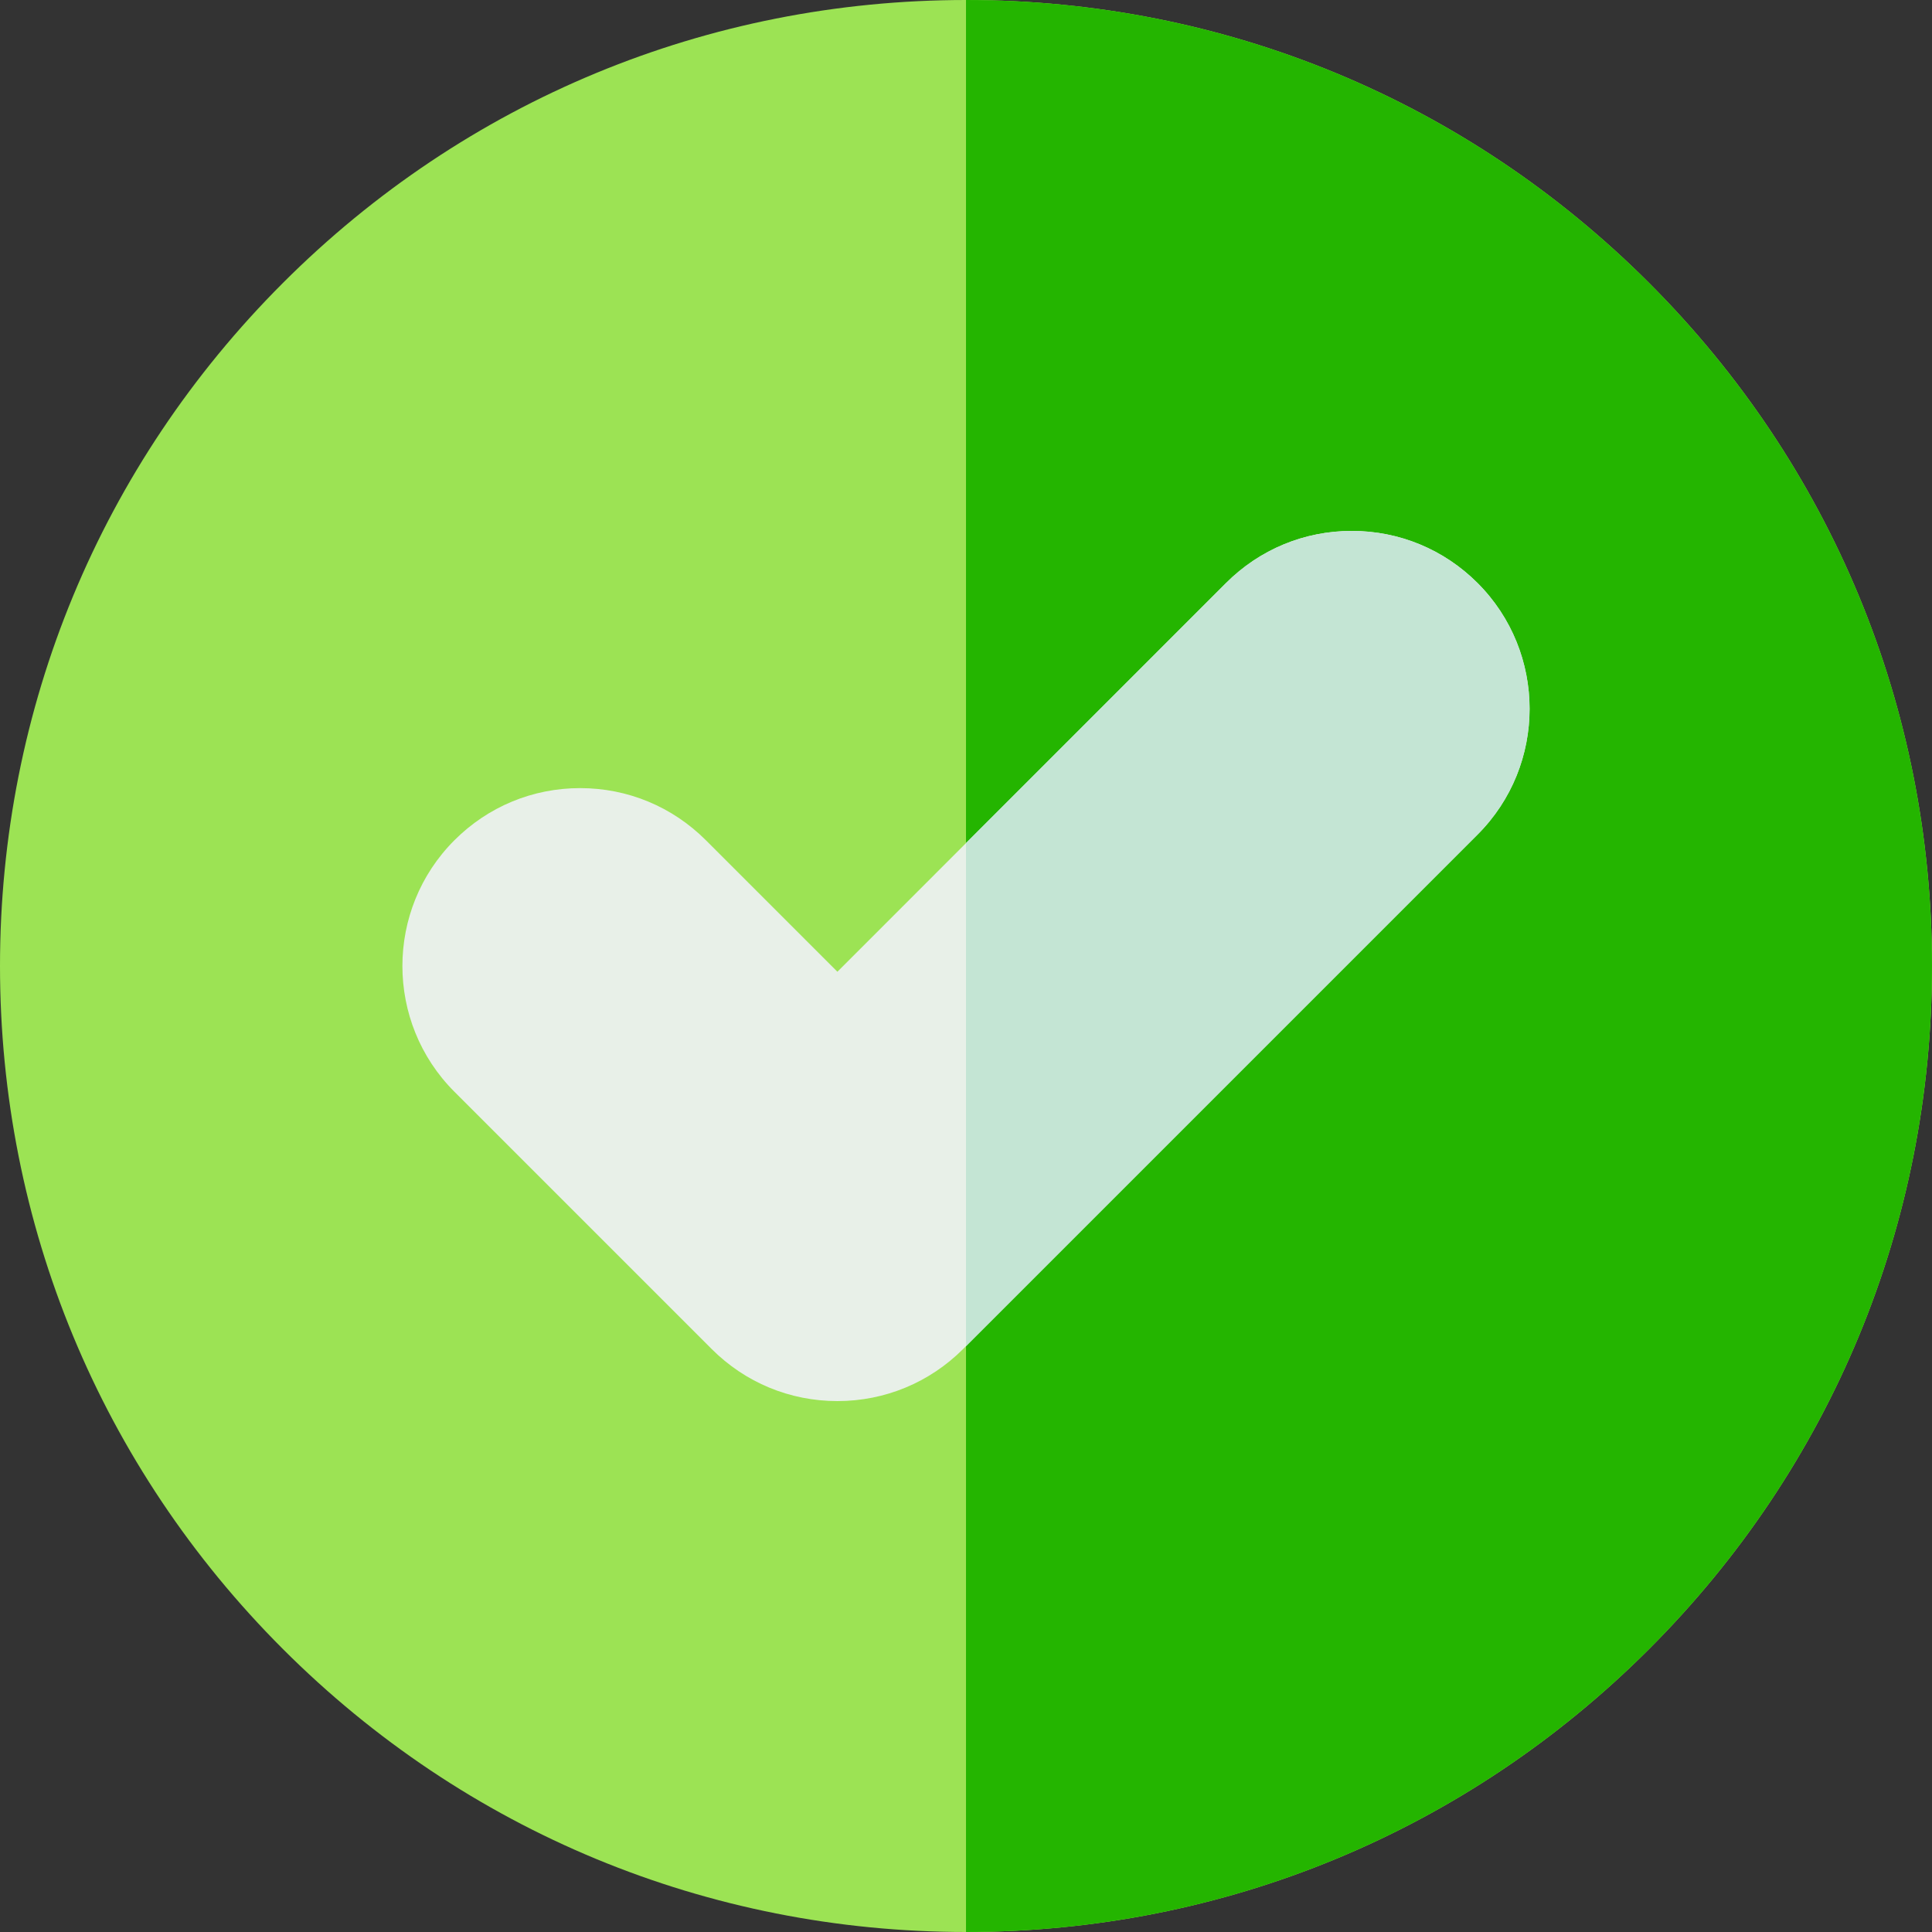 <?xml version="1.0" encoding="UTF-8"?><svg id="uuid-3108650b-0ecd-42b1-ac2a-c2a224677bdc" xmlns="http://www.w3.org/2000/svg" xmlns:xlink="http://www.w3.org/1999/xlink" viewBox="0 0 21.168 21.168"><rect x="0" y="0" width="21.168" height="21.168" fill="#333333" stroke="none"/><defs><clipPath id="uuid-c20776f2-426e-4a79-83a2-b72533c8d1cf"><rect width="21.168" height="21.168" style="fill:none;"/></clipPath></defs><g id="uuid-47723243-c558-475d-9d14-b7e7b047c611"><g style="clip-path:url(#uuid-c20776f2-426e-4a79-83a2-b72533c8d1cf);"><path d="M18.068,3.1c-1.999-1.999-4.657-3.1-7.484-3.1S5.099,1.101,3.1,3.1C1.101,5.099 0,7.757 0,10.584s1.101,5.485,3.1,7.484c1.999,1.999,4.657,3.1,7.484,3.1s5.485-1.101,7.484-3.1c1.999-1.999,3.1-4.657,3.1-7.484s-1.101-5.485-3.1-7.484" style="fill:#9ce354;"/><path d="M21.168,10.584c0-2.827-1.101-5.485-3.1-7.484-1.999-1.999-4.657-3.1-7.484-3.1v21.168c2.827,0,5.485-1.101,7.484-3.1,1.999-1.999,3.1-4.657,3.1-7.484" style="fill:#24b500;"/><path d="M16.189,6.388c-.368-.368-.857-.571-1.378-.571s-1.01.203-1.378.571l-4.258,4.259-1.441-1.441c-.368-.368-.857-.571-1.378-.571-.52,0-1.009.203-1.377.571-.76.76-.76,1.996,0,2.756l2.818,2.818c.368.368.857.571,1.378.571.52,0,1.01-.203,1.378-.571l5.636-5.636c.76-.76.76-1.996,0-2.756" style="fill:#e8f0e8;"/><path d="M16.189,6.388c-.368-.368-.857-.571-1.378-.571s-1.01.203-1.378.571l-2.849,2.849v5.512l5.605-5.605c.76-.76.76-1.996,0-2.756" style="fill:#c4e5d4;"/></g></g></svg>